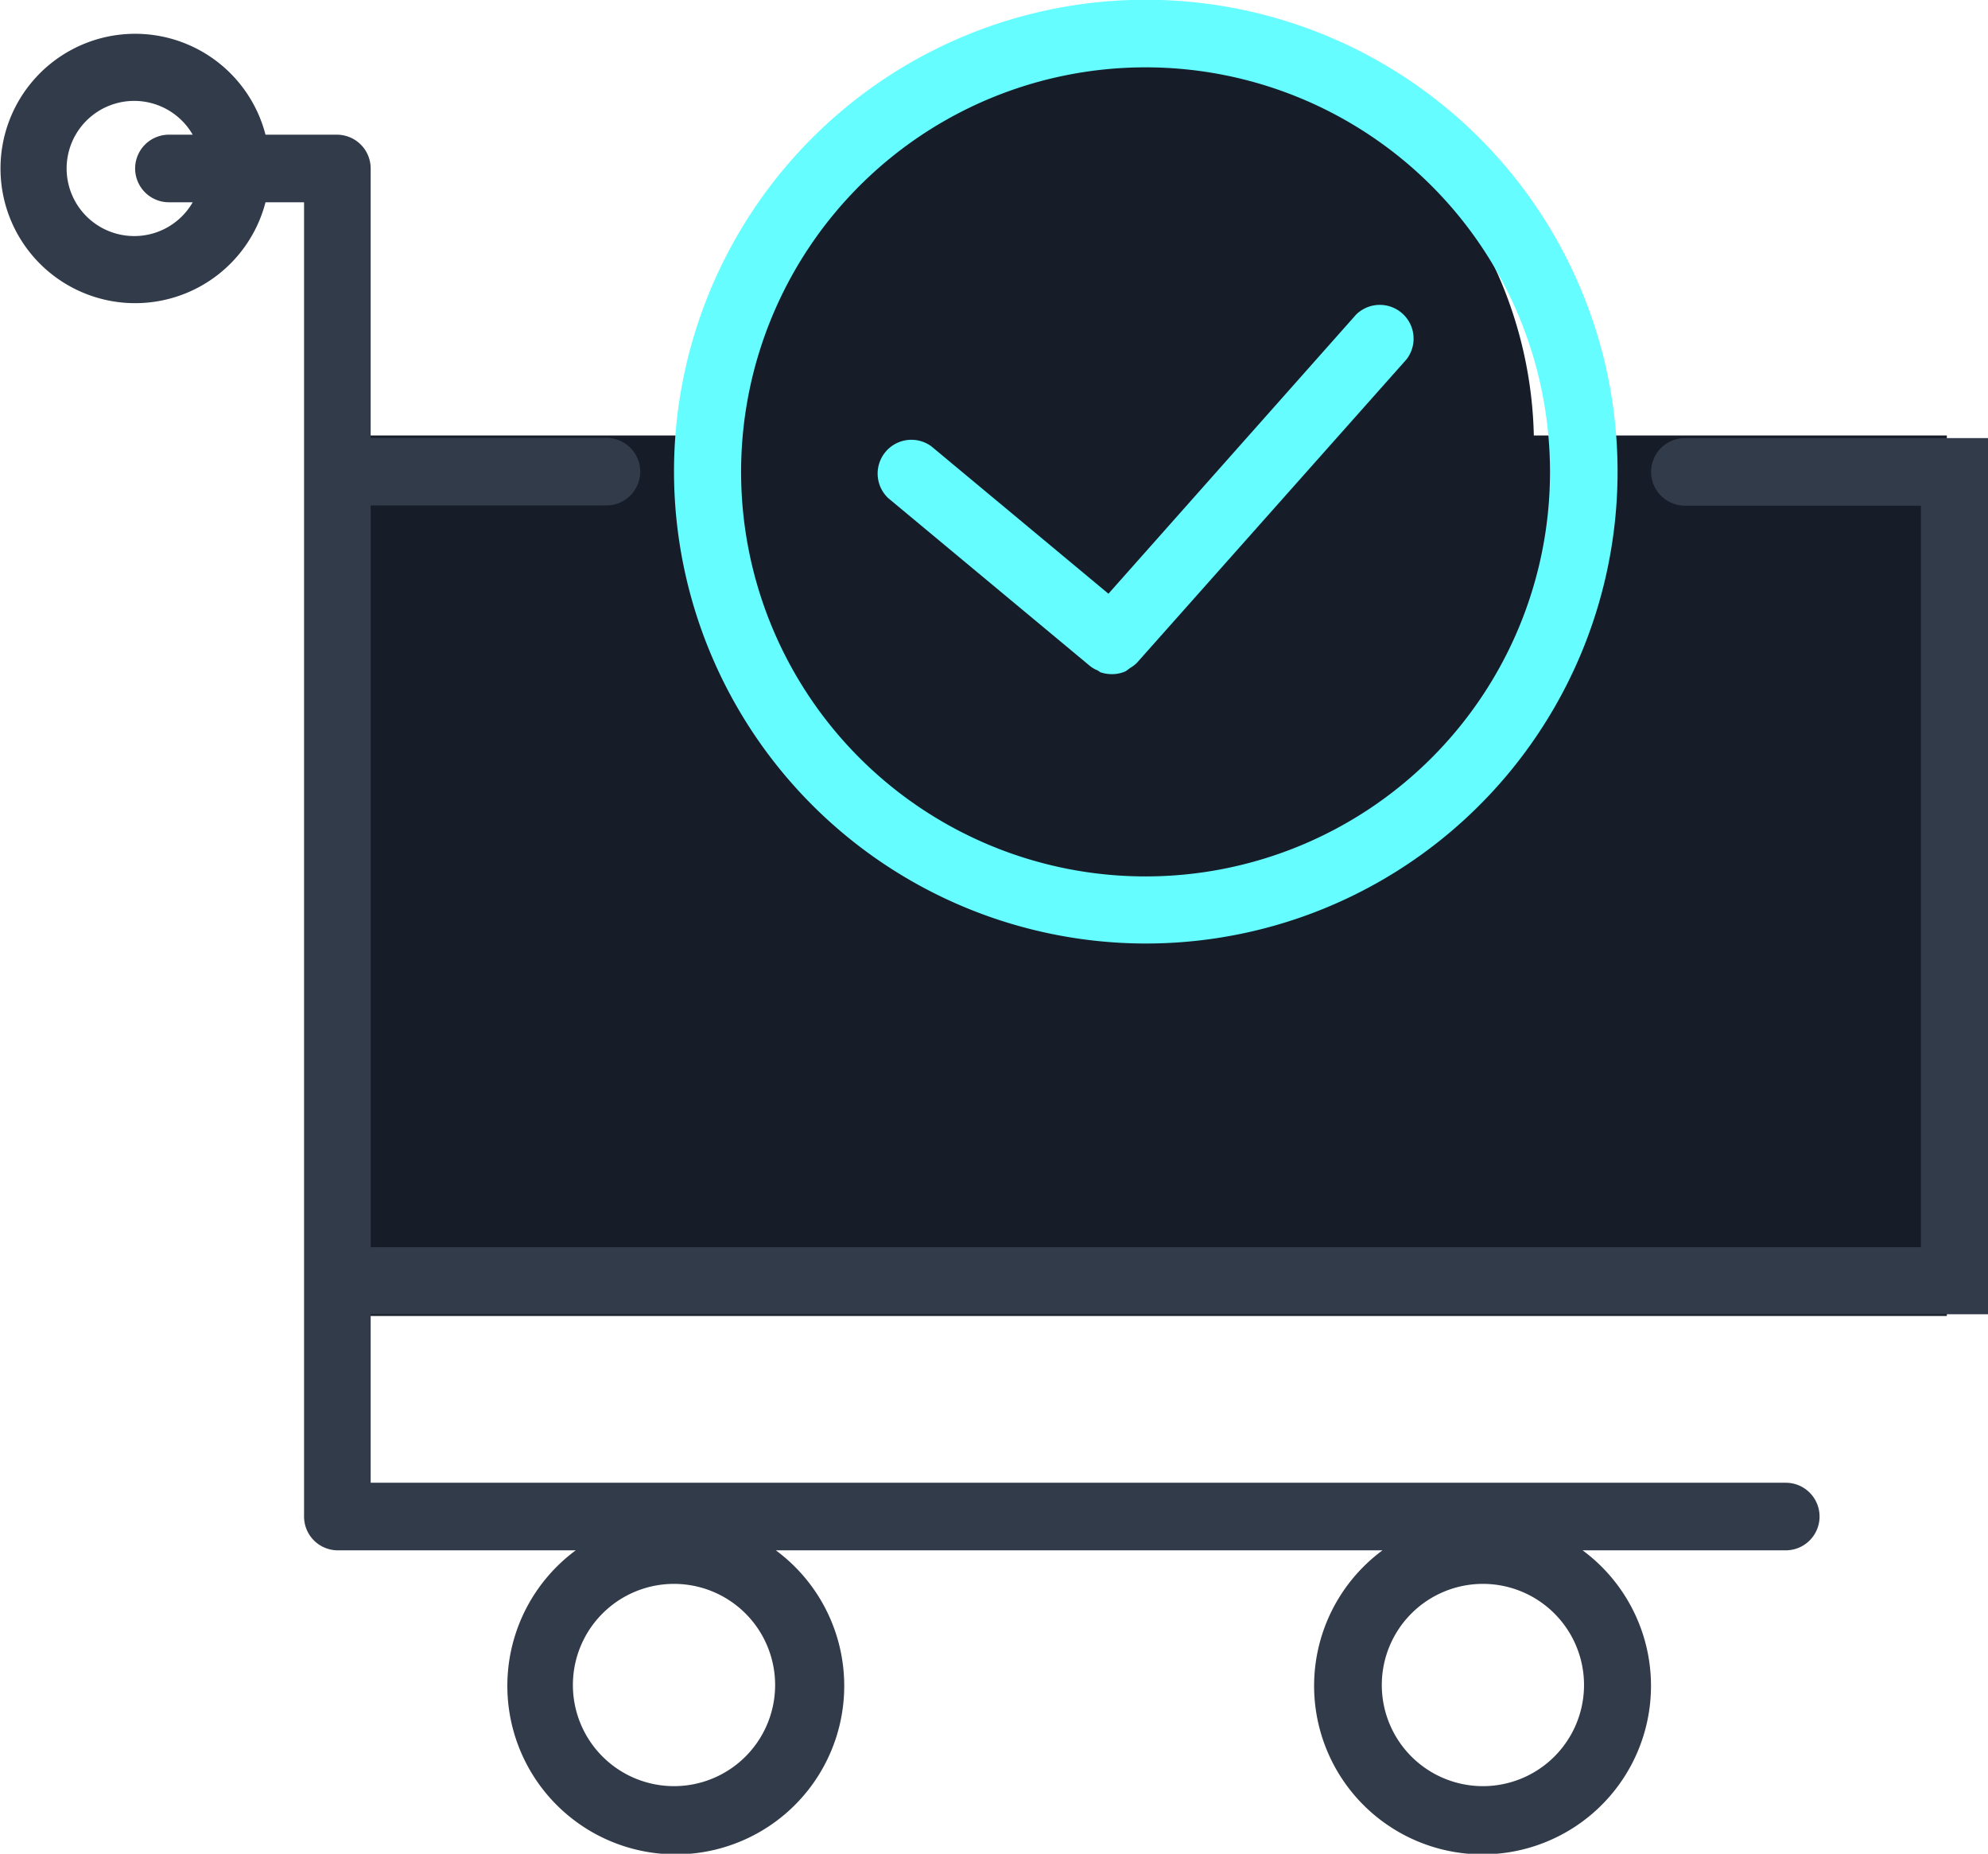 <svg xmlns="http://www.w3.org/2000/svg" viewBox="0 0 83.56 77.9"><defs><style>.cls-1{fill:#161c28;}.cls-2{fill:#323b49;}.cls-3{fill:#65fdff;}</style></defs><title>slide02-img03</title><g id="Layer_2" data-name="Layer 2"><g id="Infografia_2" data-name="Infografia 2"><path class="cls-1" d="M64.47,18.3A17.7,17.7,0,0,0,47.15,1,17.7,17.7,0,0,0,29.83,18.3h-16v37h68v-37Z"/><path class="cls-2" d="M83.56,55.23V18.41H70.82a1.42,1.42,0,1,0,0,2.84h9.92V52.41H15.58V21.24h9.91a1.42,1.42,0,1,0,0-2.84H15.58V7.08a1.42,1.42,0,0,0-1.42-1.42h-3a5.66,5.66,0,1,0,0,2.84h1.62V63.73a1.42,1.42,0,0,0,1.42,1.42h10a7.08,7.08,0,1,0,8.41,0H58.11a7.08,7.08,0,1,0,8.41,0h8.54a1.42,1.42,0,1,0,0-2.84H15.58V55.23ZM5.66,9.92A2.84,2.84,0,1,1,8.1,5.66h-1a1.42,1.42,0,0,0,0,2.84h1A2.83,2.83,0,0,1,5.66,9.92ZM28.33,75.06a4.25,4.25,0,1,1,4.25-4.25,4.25,4.25,0,0,1-4.25,4.25Zm34,0a4.25,4.25,0,1,1,4.25-4.25,4.25,4.25,0,0,1-4.25,4.25Zm0,0"/><path class="cls-3" d="M48.15,39.65A19.83,19.83,0,1,0,28.33,19.83,19.85,19.85,0,0,0,48.15,39.65Zm0-36.82a17,17,0,1,1-17,17,17,17,0,0,1,17-17Zm0,0"/><path class="cls-3" d="M45.83,28a1.23,1.23,0,0,0,.3.17l.12.08a1.5,1.5,0,0,0,.48.08,1.39,1.39,0,0,0,.58-.12,2.1,2.1,0,0,0,.19-.14,1.29,1.29,0,0,0,.29-.22l0,0h0L59.12,15.1A1.42,1.42,0,0,0,57,13.22L46.59,24.95l-7.45-6.2a1.42,1.42,0,0,0-1.81,2.18Zm0,0"/></g></g></svg>